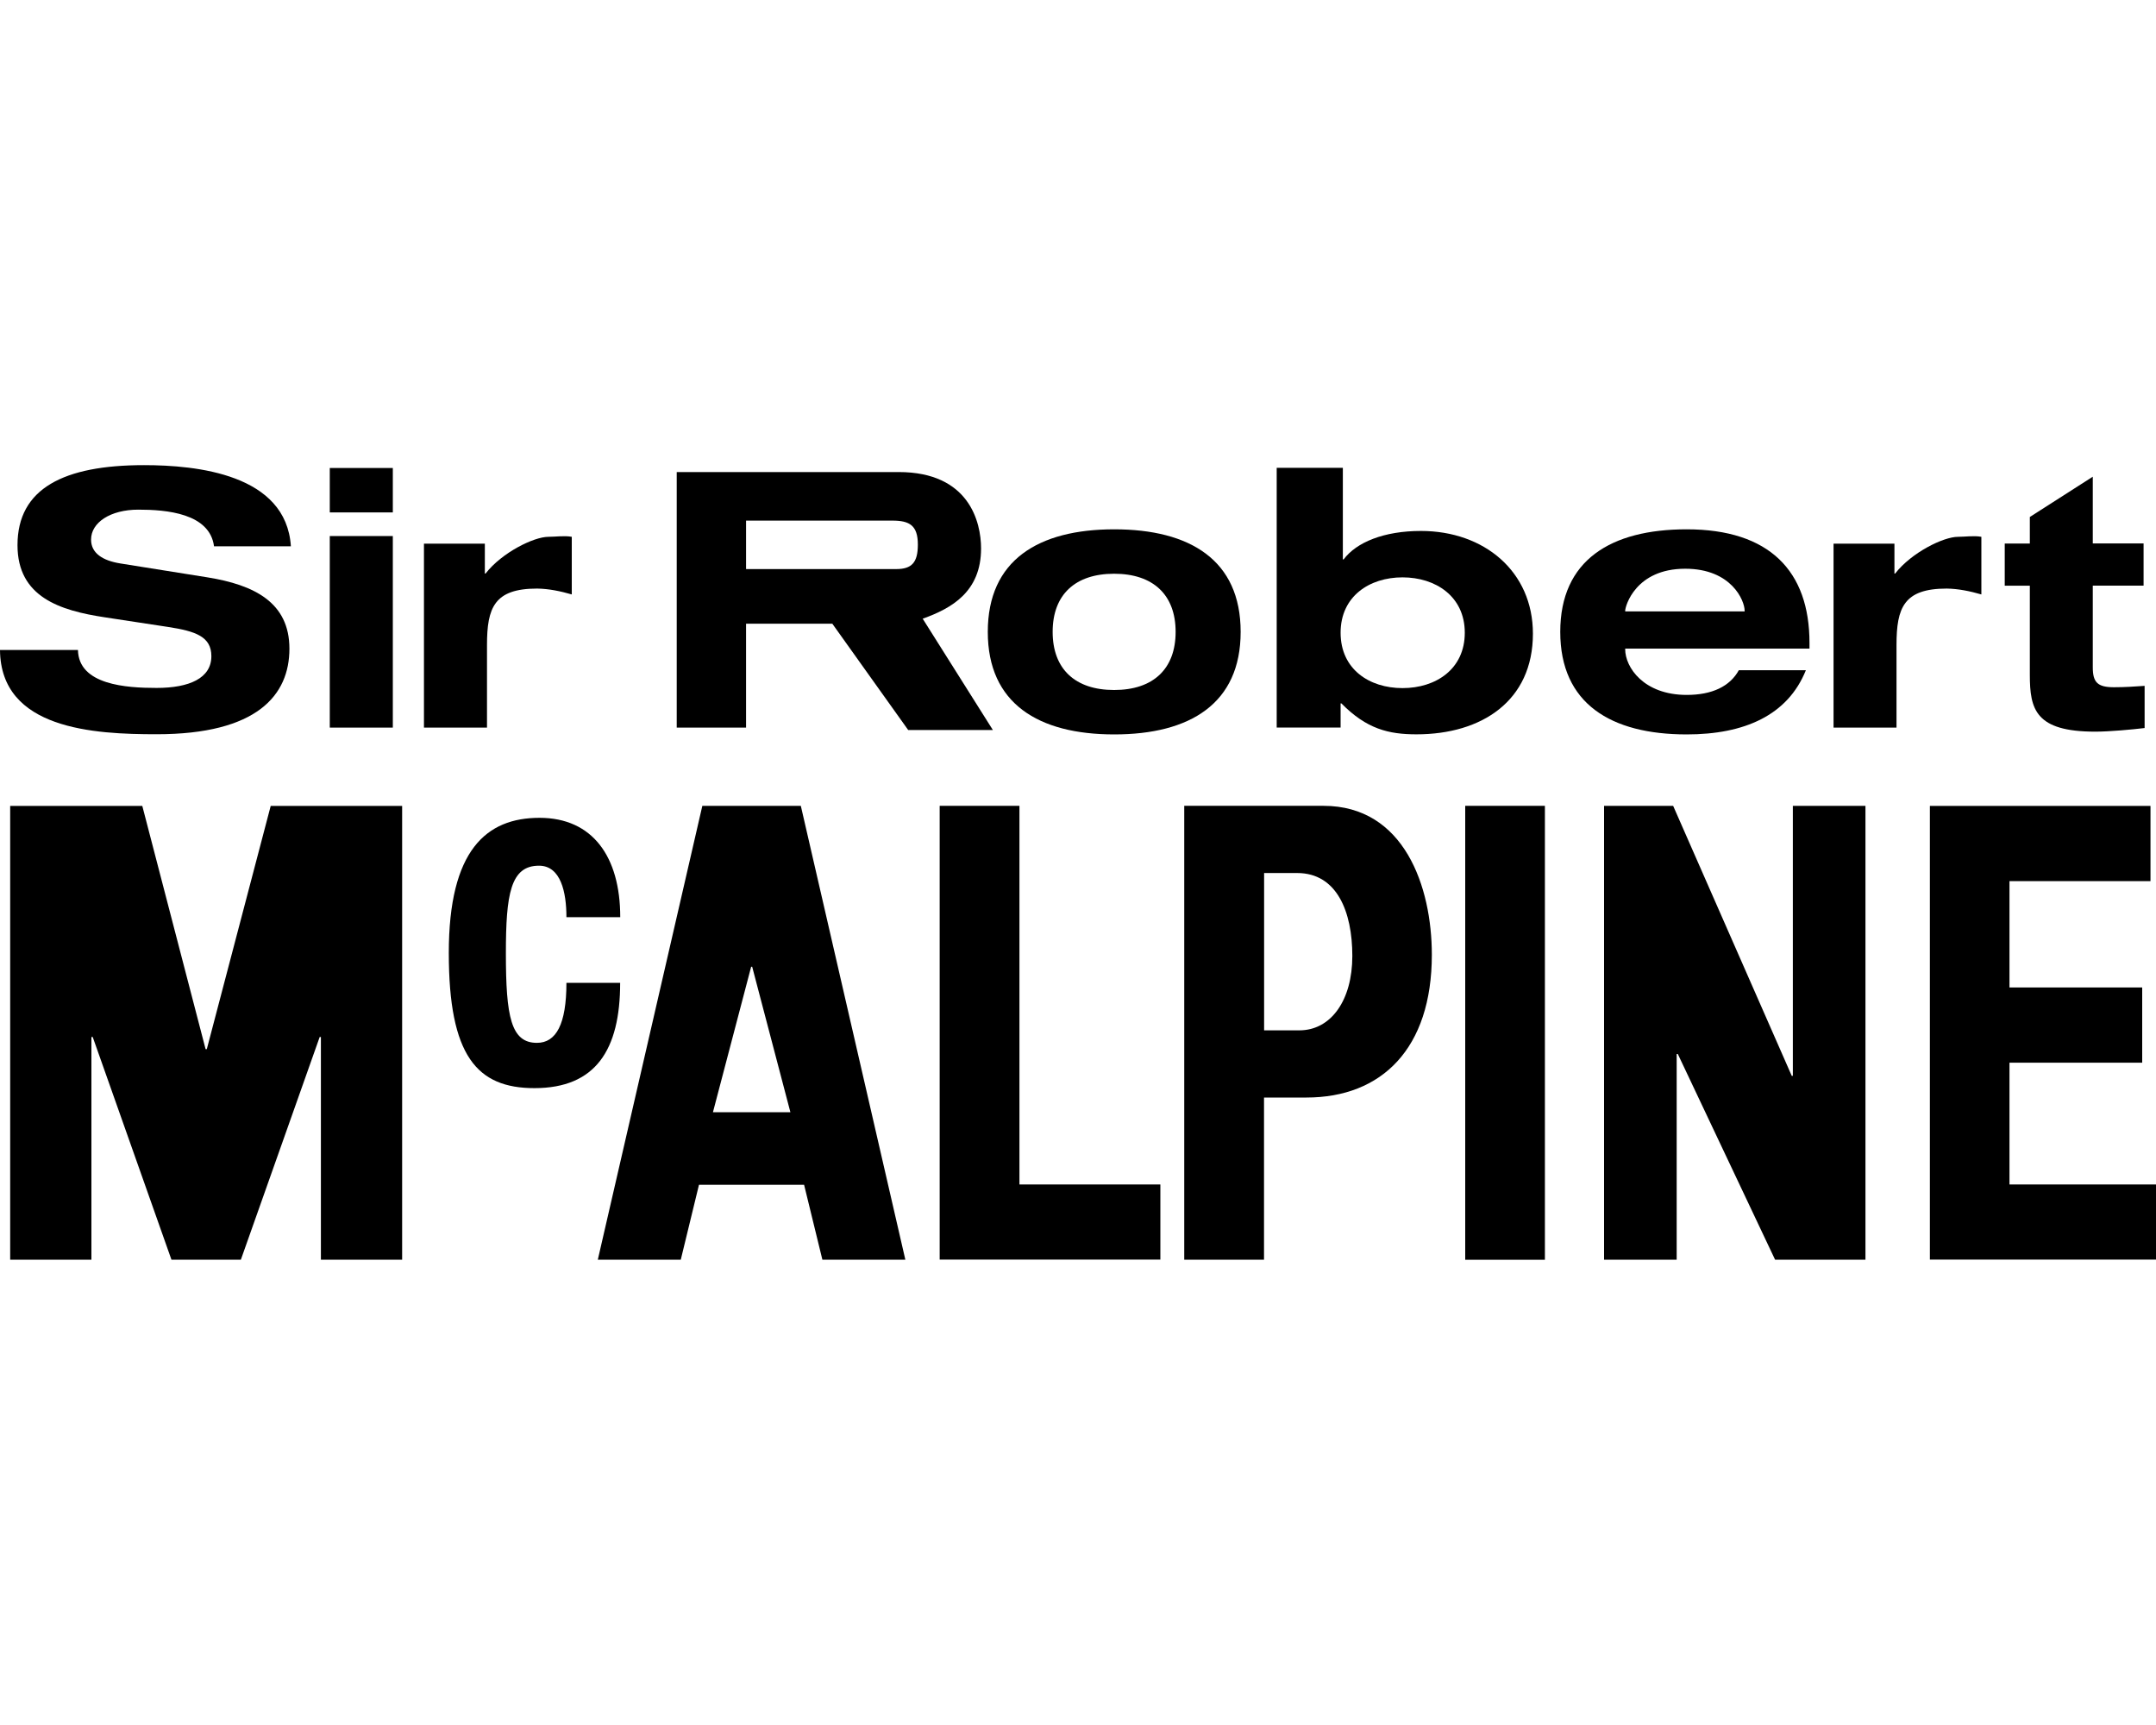 <?xml version="1.0" encoding="UTF-8"?>
<svg id="Layer_1" data-name="Layer 1" xmlns="http://www.w3.org/2000/svg" viewBox="0 0 250 200">
  <path d="M24.82,63.35c-.5-3.85-5.54-4.26-8.78-4.26s-5.48,1.49-5.48,3.47c0,1.57,1.33,2.44,3.41,2.77l10.09,1.61c5.39.87,9.5,2.89,9.5,8.27s-3.73,9.92-15.4,9.92c-7.23,0-18.08-.55-18.16-9.77h9.04c.08,4.06,5.62,4.4,9.12,4.4,3.78,0,6.35-1.12,6.35-3.68,0-2.27-1.83-2.9-5.02-3.39l-7.35-1.12c-5.14-.78-10.11-2.32-10.11-8.36,0-6.59,5.38-9.28,14.67-9.28,6.1,0,16.49,1.04,17.03,9.41h-8.92Z"/>
  <path d="M38.24,62.15h7.31v22.21h-7.31v-22.21ZM38.24,54.26h7.31v5.15h-7.31v-5.15Z"/>
  <path d="M49.16,63.03h7.06v3.47h.08c1.92-2.46,5.62-4.26,7.28-4.26.83,0,1.89-.16,2.72,0v6.68c-1.32-.38-2.65-.66-4.02-.68-4.98,0-5.81,2.23-5.81,6.55v9.57h-7.31v-21.33Z"/>
  <path d="M212.61,63.03h7.06v3.47h.08c1.92-2.46,5.62-4.26,7.28-4.26.83,0,1.89-.16,2.72,0v6.68c-1.32-.38-2.66-.66-4.02-.68-4.98,0-5.82,2.23-5.82,6.55v9.57h-7.3v-21.33Z"/>
  <path d="M86.51,60.36h16.97c1.99,0,2.95.56,2.95,2.78,0,2.09-.71,2.84-2.52,2.84h-17.4v-5.63ZM107,71.73c3.33-1.19,6.76-3.11,6.76-8.14,0-3.05-1.37-8.86-9.56-8.86h-25.73v29.63h8.04v-12.05h10l8.8,12.33h9.82l-8.14-12.91Z"/>
  <path d="M122.06,73.26c0-4.32,2.62-6.74,7.13-6.74s7.13,2.43,7.13,6.74-2.61,6.74-7.13,6.74-7.13-2.43-7.13-6.74M114.54,73.26c0,8.32,5.88,11.89,14.66,11.89s14.66-3.57,14.66-11.89-5.87-11.89-14.66-11.89-14.66,3.57-14.66,11.89"/>
  <path d="M155.45,73.36c0-4.23,3.35-6.42,7.18-6.42s7.22,2.2,7.22,6.42-3.35,6.42-7.22,6.42-7.18-2.2-7.18-6.42M148.04,84.35h7.41v-2.8h.09c2.92,2.97,5.48,3.59,8.71,3.59,7.57,0,13.5-3.88,13.5-11.67,0-7.2-5.64-11.91-12.98-11.91-4.31,0-7.49,1.32-8.97,3.3h-.09v-10.62h-7.67v30.1Z"/>
  <path d="M188.45,70.89v-.08c0-.53,1.2-4.87,6.96-4.87,5.35,0,6.89,3.68,6.89,4.87v.08h-13.85ZM201.63,77.7c-1.04,1.89-3.11,2.87-6.05,2.87-4.98,0-7.13-3.2-7.13-5.29v-.08h21.37v-.66c0-8.32-4.63-13.17-14.24-13.17-8.79,0-14.66,3.57-14.66,11.89s5.87,11.89,14.66,11.89c6.67,0,11.71-2.2,13.82-7.44h-7.77Z"/>
  <path d="M235.37,59.94l7.3-4.67v7.74h5.89v4.89h-5.89v9.47c0,1.73.54,2.31,2.45,2.31,1.28,0,2.4-.08,3.56-.16v4.89c-1.37.17-4.1.42-5.72.42-6.93,0-7.59-2.57-7.59-6.59v-10.33h-2.91v-4.89h2.91v-3.07Z"/>
  <polygon points="1.18 93.44 16.5 93.44 23.84 121.64 23.98 121.64 31.39 93.44 46.63 93.44 46.63 146.05 37.21 146.05 37.21 120.23 37.07 120.23 27.93 146.05 19.88 146.05 10.75 120.23 10.6 120.23 10.6 146.05 1.18 146.05 1.18 93.44"/>
  <path d="M65.68,106.33c0-2.87-.65-5.96-3.18-5.96-3.31,0-3.84,3.32-3.84,10.16,0,7.35.59,10.38,3.6,10.38,2.23,0,3.42-2.16,3.42-6.96h6.23c0,7.8-2.86,12.21-9.94,12.21-6.67,0-9.93-3.74-9.93-15.68s4.37-15.66,10.52-15.66,9.36,4.5,9.36,11.52h-6.23Z"/>
  <path d="M87.09,112.09h.13l4.43,16.86h-8.98l4.43-16.86ZM69.32,146.05h9.62l2.11-8.68h12.19l2.12,8.68h9.62l-12.12-52.62h-11.42l-12.12,52.62Z"/>
  <polygon points="108.96 146.04 108.96 93.43 118.21 93.43 118.21 137.33 134.55 137.33 134.55 146.04 108.96 146.04"/>
  <path d="M146.57,101.22h3.84c4.6,0,6.4,4.46,6.4,9.62s-2.49,8.62-6.14,8.62h-4.09v-18.24ZM137.33,146.05h9.24v-18.8h4.92c8.71,0,14.54-5.66,14.54-16.56,0-7.89-3.21-17.26-12.56-17.26h-16.15v52.63Z"/>
  <rect x="169.9" y="93.43" width="9.24" height="52.63"/>
  <polygon points="194.01 93.43 207.76 124.73 207.89 124.73 207.89 93.43 216.31 93.43 216.31 146.05 205.83 146.05 194.55 122.2 194.42 122.2 194.42 146.05 186 146.05 186 93.43 194.01 93.43"/>
  <polygon points="249.36 93.44 249.36 102.16 233.01 102.16 233.01 114.49 248.4 114.49 248.4 123.21 233.01 123.21 233.01 137.33 250 137.33 250 146.04 223.78 146.04 223.78 93.44 249.36 93.44"/>
</svg>